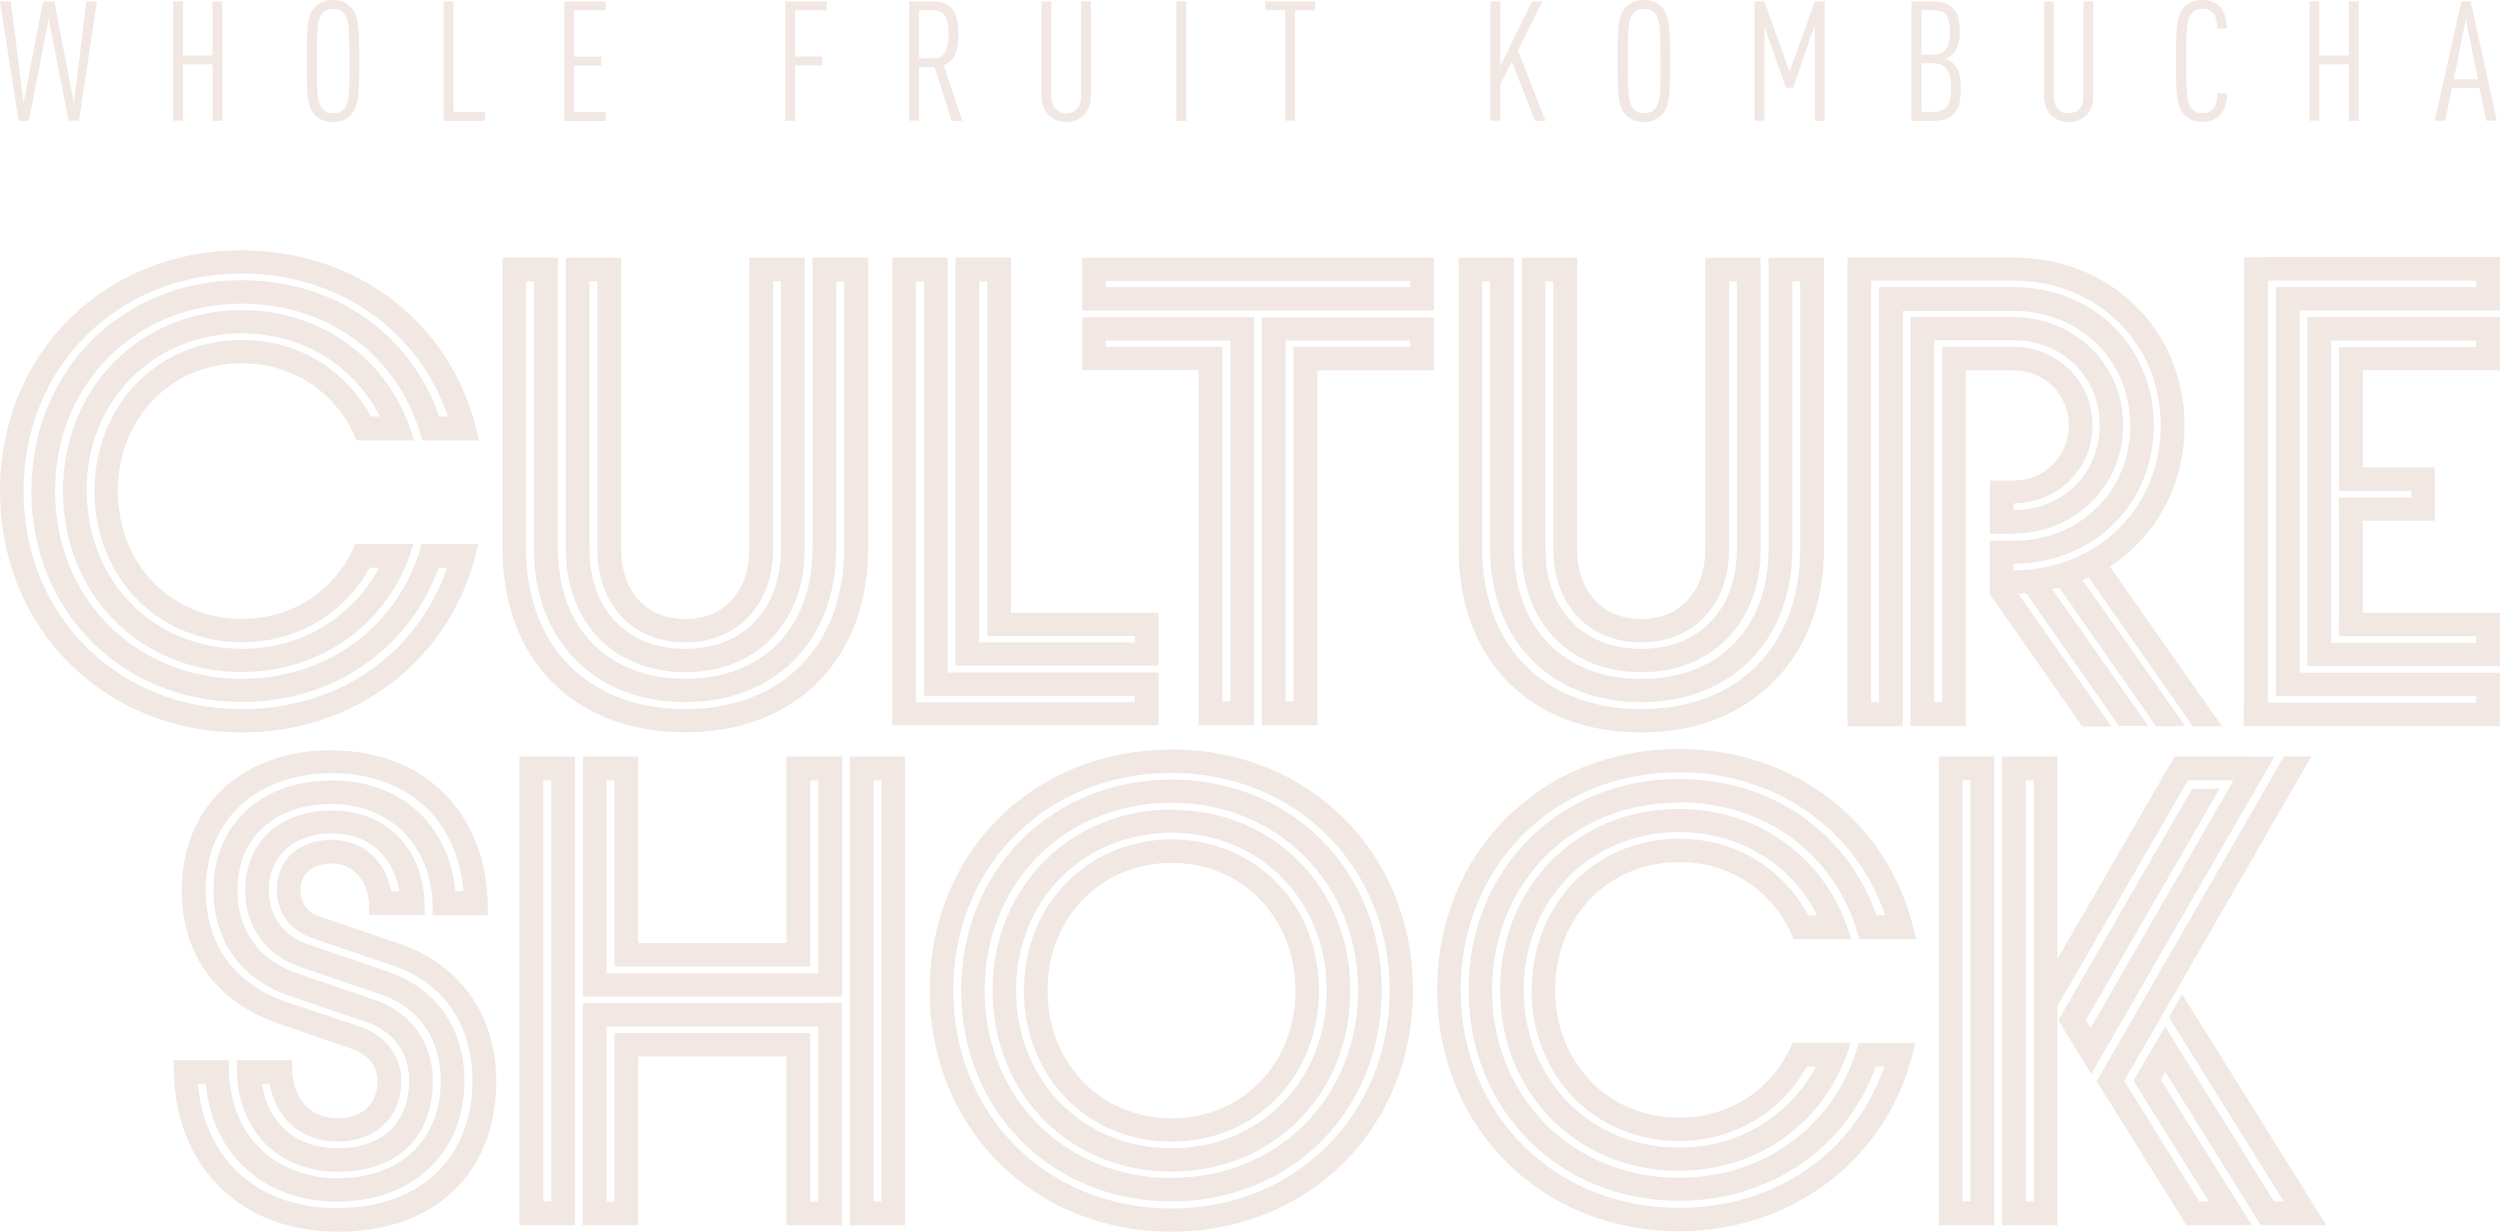 <?xml version="1.0" encoding="UTF-8"?> <svg xmlns="http://www.w3.org/2000/svg" id="Layer_2" data-name="Layer 2" viewBox="0 0 159.29 78.48"><defs><style> .cls-1 { fill: #f2e8e3; } </style></defs><g id="Layer_2-2" data-name="Layer 2"><g><g><g><path class="cls-1" d="M106.97,54.93c3.18,0,5.93,1.77,7.19,4.63l.12.28h3.68l-.2-.61c-1.56-4.67-5.79-7.69-10.78-7.69-6.5,0-11.4,4.96-11.4,11.53s4.9,11.53,11.4,11.53c4.94,0,9.16-2.96,10.74-7.55l.21-.61h-1.58s-.51,0-.51,0h0s-1.62,0-1.62,0l-.12.27c-1.31,2.82-3.97,4.5-7.12,4.5-4.5,0-7.89-3.5-7.89-8.14s3.39-8.14,7.89-8.14ZM97.58,63.07c0,5.49,4.04,9.63,9.4,9.63,3.48,0,6.51-1.8,8.14-4.74h.58c-1.68,3.17-4.97,5.16-8.71,5.16-5.64,0-9.9-4.32-9.9-10.05s4.25-10.05,9.9-10.05c3.83,0,7.15,2.04,8.79,5.3h-.56c-1.62-3.02-4.67-4.88-8.22-4.88-5.36,0-9.4,4.14-9.4,9.63Z"></path><path class="cls-1" d="M74.64,53.48c-2.48,0-4.79.92-6.52,2.59-1.86,1.8-2.88,4.3-2.88,7.04,0,5.49,4.04,9.63,9.4,9.63s9.4-4.14,9.4-9.63-4.04-9.63-9.4-9.63ZM74.64,71.25c-4.5,0-7.89-3.5-7.89-8.14,0-2.36.87-4.49,2.46-6,1.44-1.38,3.37-2.13,5.44-2.13,4.5,0,7.89,3.5,7.89,8.14s-3.39,8.14-7.89,8.14Z"></path><path class="cls-1" d="M74.64,51.58c-3.04,0-5.87,1.12-7.96,3.15-2.22,2.15-3.44,5.13-3.44,8.39,0,6.58,4.9,11.53,11.4,11.53s11.4-4.96,11.4-11.53-4.9-11.53-11.4-11.53ZM74.64,73.16c-5.64,0-9.9-4.32-9.9-10.05,0-2.85,1.06-5.45,2.99-7.32,1.81-1.76,4.27-2.73,6.91-2.73,5.64,0,9.89,4.32,9.89,10.05s-4.25,10.05-9.89,10.05Z"></path><path class="cls-1" d="M25.63,60.19l-5.29-1.81c-.77-.26-1.19-.85-1.19-1.68,0-1.04.76-1.68,1.98-1.68,1.41,0,2.39,1.15,2.39,2.8v.48s2.87,0,2.87,0l.67.02v-.47c0-3.72-2.38-6.21-5.93-6.21-3.3,0-5.51,2.04-5.51,5.07,0,2.35,1.29,4.14,3.54,4.91l5.13,1.75c2.41.83,3.79,2.84,3.79,5.52,0,3.76-2.58,6.18-6.56,6.18s-6.88-2.72-6.93-6.93v-.59h-2.02s-1.5,0-1.5,0v.46c0,6.26,4.2,10.47,10.45,10.47s10.1-3.77,10.1-9.6c0-4.11-2.24-7.36-5.98-8.68ZM21.51,76.98c-5.07,0-8.47-3.07-8.9-7.92h.5c.43,4.52,3.69,7.5,8.4,7.5s8.08-3.01,8.08-7.67c0-3.35-1.75-5.88-4.81-6.96l-5.1-1.74c-1.65-.57-2.55-1.81-2.55-3.5,0-2.14,1.61-3.59,3.99-3.59s3.93,1.44,4.32,3.68h-.51c-.38-1.97-1.83-3.27-3.8-3.27-2.09,0-3.49,1.27-3.49,3.17,0,1.47.81,2.59,2.24,3.09l5.26,1.79c3.15,1.1,4.96,3.77,4.96,7.3,0,4.93-3.37,8.11-8.58,8.11Z"></path><path class="cls-1" d="M143.2,48.2h-4.64l-7.47,12.9v-12.9h-3.53v29.87h3.53v-13.96l8.32-14.39h2.9l-9.1,15.77-.31-.49,8.52-14.74h-1.75l-8.53,14.75.9,1.46h0s1.21,1.96,1.21,1.96l11.67-20.22h-1.75ZM129.08,76.55v-26.83h.5v26.83h-.5Z"></path><path class="cls-1" d="M52.13,48.2h-2.02v11.89h-9.44v-11.89h-3.53v13.8h0v1.49h0s1.52,0,1.52,0h0s13.48,0,13.48,0h0s1.52,0,1.52,0v-15.29h-1.52ZM38.65,62v-12.28h.5v10.38h0v1.49h12.48s0,0,0,0v-11.86h.5v12.28h-13.48Z"></path><path class="cls-1" d="M56.16,48.2h-2.02v29.87h3.53v-29.87h-1.52ZM55.66,76.55v-26.83h.5v26.83h-.5Z"></path><path class="cls-1" d="M26.14,35.27l.21-.61h-1.58s-.51,0-.51,0h0s-1.62,0-1.62,0l-.12.27c-1.31,2.82-3.97,4.5-7.12,4.5-4.5,0-7.89-3.5-7.89-8.14s3.39-8.14,7.89-8.14c3.18,0,5.93,1.77,7.19,4.63l.12.28h3.68l-.2-.61c-1.56-4.67-5.79-7.69-10.78-7.69-6.5,0-11.4,4.96-11.4,11.53s4.9,11.53,11.4,11.53c4.94,0,9.16-2.96,10.74-7.55ZM5.51,31.29c0-5.73,4.25-10.05,9.9-10.05,3.83,0,7.15,2.04,8.79,5.3h-.56c-1.62-3.02-4.67-4.88-8.22-4.88-5.36,0-9.4,4.14-9.4,9.63s4.04,9.63,9.4,9.63c3.48,0,6.51-1.8,8.14-4.74h.58c-1.68,3.17-4.97,5.16-8.71,5.16-5.64,0-9.9-4.32-9.9-10.05Z"></path><path class="cls-1" d="M43.66,42.83c4.55,0,7.61-3.16,7.61-7.85v-18.56h-3.53v18.55c0,2.72-1.6,4.47-4.08,4.47s-4.08-1.75-4.08-4.46v-17.04h0v-1.52h-3.53v18.56c0,4.7,3.07,7.85,7.61,7.85ZM37.56,17.93h.5v17.06c0,3.56,2.26,5.94,5.6,5.94s5.59-2.39,5.6-5.94v-17.06h.5v17.03c0,3.87-2.39,6.38-6.1,6.38s-6.1-2.5-6.1-6.38v-17.03Z"></path><path class="cls-1" d="M104.57,42.83c4.55,0,7.61-3.16,7.61-7.85v-18.56h-3.53v18.55c0,2.72-1.6,4.47-4.08,4.47s-4.08-1.75-4.08-4.46v-17.04h0v-1.52h-3.53v18.56c0,4.7,3.07,7.85,7.61,7.85ZM98.47,17.93h.5v17.06c0,3.56,2.26,5.94,5.6,5.94s5.59-2.39,5.6-5.94v-17.06h.5v17.03c0,3.87-2.39,6.38-6.1,6.38s-6.1-2.5-6.1-6.38v-17.03Z"></path><path class="cls-1" d="M73.82,42.32v-3.28h-9.4v-22.6h-.06v-.04h-3.42v.03h-.06v25.98h12.93v-.1ZM62.4,17.93h.5v22.6h9.4v.4h-9.9v-23Z"></path><path class="cls-1" d="M76.37,46.21h3.54v-26h-10.96v3.37h7.42v22.62ZM70.47,22.1v-.4h7.93v22.99h-.51v-22.59h-7.42Z"></path><path class="cls-1" d="M80.4,20.22v26h3.54v-22.62h7.42v-3.37h-10.96ZM89.84,21.7v.4h-7.42v22.59h-.51v-22.99h7.93Z"></path><path class="cls-1" d="M128.27,34c3.93,0,7.01-3.03,7.01-6.9s-3.08-6.9-7.01-6.9h-6.54v1.49h0v24.57h3.53v-22.66h3c2,0,3.56,1.54,3.56,3.51s-1.56,3.51-3.56,3.51h-1.48v.07h0v3.18h0v.14h1.48ZM133.33,27.1c0-2.8-2.22-5-5.06-5h-4.52v22.63h-.5v-23.05h2.62s2.4,0,2.4,0c3.14,0,5.51,2.33,5.51,5.41s-2.35,5.4-5.48,5.41v-.42c2.82-.02,5.03-2.2,5.03-4.99Z"></path><path class="cls-1" d="M159.29,21.69v-1.49h-10.76s-1.52,0-1.52,0h0s0,0,0,0v1.49h0v19.26h0v1.49h12.28v-1.49h0v-.42h0v-1.49h-8.74v-5.86h4.59v-3.4h-4.59v-6.19h8.74v-1.49h0v-.42h0ZM157.77,22.11h-7.22s-1.52,0-1.52,0h0s0,0,0,0v1.49h0v6.19h0v1.49h4.6v.42h-4.61v1.49h.02v5.86h-.02v1.49h8.76v.42h-9.24v-19.26h9.24v.42Z"></path></g><g><path class="cls-1" d="M106.97,51.12c5.47,0,9.94,3.29,11.4,8.39l.1.33h3.61l-.13-.57c-1.62-6.91-7.63-11.55-14.98-11.55-8.78,0-15.4,6.6-15.4,15.35s6.62,15.38,15.4,15.38c7.26,0,13.26-4.6,14.93-11.43l.14-.57h-1.54s-.51,0-.51,0h0s-1.56,0-1.56,0l-.1.33c-1.51,5.01-5.97,8.26-11.36,8.26-6.78,0-11.9-5.14-11.9-11.95s5.11-11.95,11.9-11.95ZM93.57,63.07c0,7.66,5.76,13.44,13.4,13.44,5.82,0,10.65-3.33,12.55-8.55h.54c-1.92,5.51-6.94,9-13.09,9-7.92,0-13.9-5.97-13.9-13.89s5.98-13.86,13.9-13.86c6.14,0,11.28,3.61,13.14,9.11h-.55c-1.85-5.31-6.69-8.69-12.59-8.69-7.64,0-13.4,5.78-13.4,13.44Z"></path><path class="cls-1" d="M74.64,47.76c-4.4,0-8.39,1.64-11.25,4.62-2.68,2.8-4.16,6.61-4.16,10.72,0,8.77,6.62,15.38,15.4,15.38s15.4-6.61,15.4-15.38-6.62-15.35-15.4-15.35ZM74.64,77c-7.92,0-13.9-5.97-13.9-13.89,0-3.76,1.35-7.22,3.8-9.74,2.56-2.65,6.15-4.12,10.1-4.12,7.92,0,13.9,5.96,13.9,13.86s-5.98,13.89-13.9,13.89Z"></path><path class="cls-1" d="M74.64,49.67c-3.69,0-7.09,1.36-9.56,3.84-2.48,2.48-3.84,5.89-3.84,9.6,0,7.66,5.76,13.44,13.4,13.44s13.4-5.78,13.4-13.44-5.76-13.44-13.4-13.44ZM74.64,75.06c-6.78,0-11.9-5.14-11.9-11.95,0-3.3,1.21-6.34,3.39-8.54,2.19-2.2,5.21-3.42,8.5-3.42,6.78,0,11.9,5.14,11.9,11.95s-5.11,11.95-11.9,11.95Z"></path><path class="cls-1" d="M21.13,47.8c-5.71,0-9.55,3.58-9.55,8.91,0,4.1,2.18,7.12,6.14,8.5l4.78,1.65c1,.38,1.55,1.1,1.55,2.02,0,1.46-.97,2.37-2.53,2.37-1.76,0-2.9-1.26-2.9-3.22v-.46h0v-.02s-3.53,0-3.53,0v.02s0,0,0,0v.46c0,3.96,2.59,6.63,6.43,6.63s6.06-2.26,6.06-5.76c0-2.43-1.36-4.36-3.63-5.17l-4.97-1.7c-2.48-.84-3.85-2.73-3.85-5.31,0-3.34,2.36-5.49,6.01-5.49s6.34,2.59,6.42,6.45v.64h0s1.52,0,1.52,0h0s.5,0,.5,0h0s1.5,0,1.5,0v-.46c0-6.01-4-10.05-9.94-10.05ZM21.13,49.73c-4.5,0-7.53,2.81-7.53,6.98,0,3.23,1.76,5.69,4.84,6.74l5,1.71c1.69.62,2.63,1.94,2.63,3.73,0,2.64-1.74,4.27-4.55,4.27-2.64,0-4.45-1.58-4.83-4.1h.5c.38,2.24,2.03,3.68,4.33,3.68,2.42,0,4.05-1.55,4.05-3.86,0-1.57-.95-2.86-2.55-3.44l-4.76-1.6c-3.32-1.12-5.15-3.66-5.15-7.14,0-4.44,3.23-7.43,8.03-7.43s7.97,2.91,8.39,7.51h-.51c-.43-4.26-3.49-7.06-7.88-7.06Z"></path><path class="cls-1" d="M125.55,48.2h-2.02v29.87h3.53v-29.87h-1.52ZM125.05,76.55v-26.83h.5v26.83h-.5Z"></path><polygon class="cls-1" points="147.28 76.55 147.28 76.55 139.03 63.34 138.19 64.81 145.51 76.55 144.89 76.55 138.82 66.8 138.82 66.8 137.96 65.41 135.94 68.84 136.51 69.78 136.51 69.79 140.74 76.55 140.13 76.55 135.35 68.87 135.54 68.54 135.53 68.54 136.49 66.89 136.49 66.89 136.77 66.4 136.78 66.4 137.64 64.91 137.64 64.9 137.93 64.4 137.93 64.4 138.78 62.93 138.78 62.93 139.22 62.15 139.4 61.85 139.4 61.85 147.27 48.2 145.52 48.2 133.59 68.89 139.3 78.05 139.3 78.07 139.31 78.07 139.31 78.07 141.08 78.07 141.08 78.07 141.7 78.07 142.42 78.07 143.48 78.07 137.68 68.79 137.96 68.3 144.05 78.07 144.15 78.07 145.84 78.07 146.46 78.07 146.46 78.07 148.23 78.07 147.28 76.56 147.28 76.55"></polygon><path class="cls-1" d="M52.13,63.91h-13.48s-1.52,0-1.52,0h0s0,0,0,0v1.49h0v12.67h3.44v-.03h.1v-10.73h9.44v10.73h.06v.03h3.47v-14.17h-1.52ZM51.63,76.55v-10.73h0s-12.48,0-12.48,0v1.49h0v9.25h-.5v-11.16h13.48v11.16h-.5Z"></path><path class="cls-1" d="M35.12,48.2h-2.02v29.87h3.53v-29.87h-1.52ZM34.62,76.55v-26.83h.5v26.83h-.5Z"></path><path class="cls-1" d="M53.29,16.41h-1.52v18.55c0,5.03-3.18,8.29-8.11,8.29s-8.11-3.25-8.11-8.29v-17.03h0v-1.52h-3.53v18.56c0,7.1,4.58,11.69,11.65,11.69s11.64-4.7,11.65-11.69v-18.56h-2.02ZM53.78,34.96c0,6.21-3.98,10.22-10.13,10.22s-10.13-4.01-10.13-10.22v-17.03h.5v17.05c0,5.84,3.88,9.76,9.63,9.76s9.62-3.92,9.63-9.76v-17.05h.5v17.03Z"></path><path class="cls-1" d="M30.34,35.23l.14-.57h-1.54s-.51,0-.51,0h0s-1.56,0-1.56,0l-.1.33c-1.51,5.01-5.97,8.26-11.36,8.26-6.78,0-11.9-5.14-11.9-11.95s5.11-11.95,11.9-11.95c5.47,0,9.94,3.29,11.4,8.39l.1.33h3.61l-.13-.57c-1.62-6.91-7.63-11.55-14.98-11.55C6.62,15.94,0,22.54,0,31.29s6.62,15.38,15.4,15.38c7.26,0,13.26-4.6,14.93-11.43ZM1.5,31.29c0-7.9,5.98-13.86,13.9-13.86,6.14,0,11.28,3.61,13.14,9.11h-.55c-1.85-5.31-6.69-8.69-12.59-8.69-7.64,0-13.4,5.78-13.4,13.44s5.76,13.44,13.4,13.44c5.82,0,10.65-3.33,12.55-8.55h.54c-1.92,5.51-6.94,9-13.09,9-7.92,0-13.9-5.97-13.9-13.89Z"></path><path class="cls-1" d="M104.57,46.67c6.96,0,11.64-4.7,11.65-11.69v-18.56h-3.53v18.55c0,5.03-3.18,8.29-8.11,8.29s-8.11-3.25-8.11-8.29v-17.03h0v-1.52h-3.53v18.56c0,7.1,4.58,11.69,11.65,11.69ZM94.44,17.93h.5v17.05c0,5.84,3.88,9.76,9.63,9.76s9.62-3.92,9.63-9.76v-17.05h.5v17.03c0,6.21-3.98,10.22-10.13,10.22s-10.13-4.01-10.13-10.22v-17.03Z"></path><path class="cls-1" d="M73.82,46.16v-3.31h-13.43v-26.4h-.1v-.04h-3.42v.03h-.02v29.78h16.97v-.06ZM58.37,17.93h.5v26.41h13.43v.4h-13.93v-26.8Z"></path><path class="cls-1" d="M68.95,16.48v3.31h22.42v-3.37h-22.42v.07ZM89.85,18.3h-19.38v-.4h19.38v.4Z"></path><path class="cls-1" d="M144.5,16.39h-1.52v28.38h-.02v1.49h16.33v-3.4h-12.76v-23.08h12.76v-3.4h-14.79ZM157.77,18.29h-11.24s-1.52,0-1.52,0v24.57h0v1.49h12.76v.42h-13.27v-26.89h13.27v.42Z"></path><path class="cls-1" d="M128.62,37.82c.13,0,.28-.01.48-.03l5.91,8.47h1.87l-6.12-8.72c.14-.03.29-.07.44-.1l6.17,8.83h1.87l-6.54-9.31c.13-.05.26-.11.39-.16l6.62,9.48h1.87l-7.15-10.19c.55-.35,1.1-.76,1.6-1.27,2.03-1.97,3.16-4.69,3.16-7.69,0-6.11-4.69-10.72-10.91-10.72h-10.57v29.87h3.53v-26.47h4.63s2.4,0,2.4,0c4.25,0,7.46,3.15,7.46,7.32s-3.19,7.31-7.43,7.32h0s-1.52,0-1.52,0v3.41h0l5.89,8.43h1.87l-5.92-8.43ZM137.23,27.1c0-5.02-3.85-8.81-8.96-8.81h-3s-4.03,0-4.03,0h0s-1.52,0-1.52,0h0v26.45h-.5v-26.86h9.05c5.36,0,9.4,3.97,9.4,9.23s-4.03,9.21-9.37,9.23v-.42c5.09-.02,8.93-3.8,8.93-8.81Z"></path></g></g><g><path class="cls-1" d="M5.03,7.69h-.66L3.1,1.21l-1.26,6.49h-.66L0,.09h.69l.81,6.48L2.74.09h.72l1.25,6.48L5.5.09h.68l-1.15,7.61Z"></path><path class="cls-1" d="M13.54,7.69v-3.59h-1.88v3.59h-.63V.09h.63v3.45h1.88V.09h.63v7.61h-.63Z"></path><path class="cls-1" d="M22.89,3.89c0,.61,0,1.1-.02,1.49-.01.39-.04.71-.08.95-.04.25-.09.44-.16.59-.07.15-.16.28-.28.41-.13.14-.29.25-.48.33-.19.08-.41.12-.66.12s-.47-.04-.66-.12c-.19-.08-.35-.19-.48-.33-.11-.12-.21-.26-.28-.41s-.13-.35-.16-.59c-.04-.25-.06-.56-.07-.95-.01-.39-.02-.88-.02-1.49s0-1.1.02-1.49c.01-.39.04-.71.07-.95.04-.25.09-.44.16-.59.07-.15.16-.28.28-.41.13-.14.29-.25.48-.33s.41-.12.66-.12.47.04.66.12c.19.08.35.19.48.33.11.12.21.26.28.41.07.15.12.35.16.59.04.25.06.56.08.95.01.39.02.89.02,1.49ZM22.26,3.89c0-.56,0-1.01-.01-1.36s-.03-.64-.05-.86c-.03-.22-.07-.39-.11-.51-.05-.12-.11-.22-.19-.32-.16-.18-.39-.28-.68-.28s-.51.09-.67.28c-.08.09-.14.2-.19.32-.05.12-.08.29-.11.51-.03.22-.05.51-.05.86,0,.35-.01.81-.01,1.36s0,1.01.01,1.36c0,.35.02.64.05.86.03.22.07.39.11.51.05.12.11.22.19.32.16.19.39.28.67.28.15,0,.28-.02.4-.07.11-.05.21-.12.29-.2.08-.09.14-.2.19-.32s.08-.29.11-.51c.03-.22.05-.51.05-.86s.01-.81.01-1.36Z"></path><path class="cls-1" d="M28.26,7.69V.09h.63v7.04h2.02v.57h-2.65Z"></path><path class="cls-1" d="M35.95,7.69V.09h2.65v.57h-2.02v2.95h1.74v.57h-1.74v2.96h2.02v.57h-2.65Z"></path><path class="cls-1" d="M50.66.65v2.95h1.74v.57h-1.74v3.53h-.63V.09h2.65v.57h-2.02Z"></path><path class="cls-1" d="M60.64,7.69l-1.1-3.41h-.98v3.41h-.63V.09h1.5c.23,0,.44.03.64.08.2.05.37.16.52.31.15.15.27.37.35.64.09.27.13.63.13,1.07,0,.59-.08,1.04-.23,1.34s-.39.51-.71.64l1.19,3.53h-.67ZM60.44,2.19c0-.49-.07-.87-.21-1.14s-.4-.4-.78-.4h-.89v3.07h.89c.38,0,.65-.13.78-.4.14-.26.21-.64.21-1.13Z"></path><path class="cls-1" d="M69.51,6.11c0,.27-.04.51-.12.71-.08.2-.19.38-.33.52-.31.29-.68.44-1.12.44s-.82-.15-1.12-.44c-.14-.14-.25-.32-.34-.52-.08-.2-.12-.44-.12-.71V.09h.63v6.08c0,.33.09.58.28.77.18.19.41.28.67.28s.49-.09.67-.28c.18-.18.27-.44.27-.77V.09h.63v6.03Z"></path><path class="cls-1" d="M74.96,7.69V.09h.63v7.61h-.63Z"></path><path class="cls-1" d="M82.52.65v7.04h-.63V.65h-1.27V.09h3.17v.57h-1.27Z"></path><path class="cls-1" d="M97.8,7.69l-1.47-3.76-.74,1.45v2.31h-.63V.09h.63v4.14L97.61.09h.67l-1.56,3.14,1.76,4.47h-.68Z"></path><path class="cls-1" d="M106.42,3.89c0,.61,0,1.1-.02,1.49-.01.39-.04.71-.08.95-.04.25-.09.44-.16.59s-.16.28-.28.41c-.13.14-.29.25-.48.33-.19.08-.41.12-.66.12s-.47-.04-.66-.12c-.19-.08-.35-.19-.48-.33-.11-.12-.21-.26-.28-.41-.07-.15-.13-.35-.16-.59-.04-.25-.06-.56-.08-.95-.01-.39-.02-.88-.02-1.49s0-1.1.02-1.49c.01-.39.04-.71.08-.95.04-.25.09-.44.16-.59.07-.15.16-.28.28-.41.13-.14.29-.25.48-.33.19-.08.41-.12.66-.12s.47.04.66.12c.19.08.35.19.48.33.11.12.21.26.28.41.07.15.13.35.16.59.04.25.06.56.08.95.01.39.02.89.02,1.49ZM105.79,3.89c0-.56,0-1.01-.01-1.36,0-.35-.03-.64-.05-.86-.03-.22-.07-.39-.11-.51-.05-.12-.11-.22-.19-.32-.16-.18-.39-.28-.68-.28s-.51.09-.67.28c-.08.09-.14.2-.19.32-.05.12-.08.29-.11.51-.03.22-.05.51-.05.86s-.01.81-.01,1.36,0,1.01.01,1.36.03.64.05.86c.03.22.07.39.11.51s.11.22.19.32c.16.19.39.28.67.28.15,0,.28-.02.4-.07s.21-.12.29-.2c.08-.09.14-.2.19-.32.05-.12.08-.29.11-.51.03-.22.05-.51.05-.86,0-.35.01-.81.01-1.36Z"></path><path class="cls-1" d="M115.64,7.69V1.57l-1.39,4.02h-.46l-1.37-3.89v5.99h-.63V.09h.63l1.6,4.48,1.61-4.48h.63v7.61h-.63Z"></path><path class="cls-1" d="M124.94,5.6c0,.23,0,.44-.03.61s-.05.32-.08.45c-.04.13-.09.24-.15.33-.06.09-.13.18-.21.27-.15.16-.33.27-.53.34-.2.07-.47.1-.79.1h-1.36V.09h1.37c.31,0,.57.03.76.1.2.06.37.18.52.34.16.17.27.37.33.59.06.22.1.53.1.93,0,.27-.03.52-.09.75-.06.23-.18.45-.37.65-.16.16-.32.26-.48.3.21.06.39.16.53.3.21.21.34.44.39.71.05.26.08.55.08.85ZM124.25,2.06c0-.28-.02-.51-.07-.69-.05-.18-.11-.33-.2-.43-.09-.11-.2-.18-.34-.22-.14-.04-.29-.06-.46-.06h-.75v2.82h.75c.34,0,.61-.11.79-.32.19-.21.28-.58.28-1.09ZM124.31,5.58c0-.56-.1-.95-.29-1.19s-.47-.36-.84-.36h-.75v3.1h.75c.18,0,.34-.02.48-.07.14-.05.26-.13.36-.25.1-.12.17-.28.22-.47s.08-.45.08-.76Z"></path><path class="cls-1" d="M133.38,6.11c0,.27-.04.51-.12.71-.08.2-.19.38-.33.52-.31.29-.68.44-1.12.44s-.82-.15-1.12-.44c-.14-.14-.25-.32-.34-.52-.08-.2-.12-.44-.12-.71V.09h.63v6.08c0,.33.09.58.28.77.18.19.41.28.67.28s.49-.09.67-.28c.18-.18.27-.44.27-.77V.09h.63v6.03Z"></path><path class="cls-1" d="M141.91,5.95c0,.3-.05.58-.14.83s-.22.47-.4.63c-.26.24-.61.36-1.05.36-.25,0-.47-.04-.66-.12-.19-.08-.35-.19-.48-.33-.11-.12-.21-.26-.28-.41-.07-.15-.13-.35-.16-.59-.04-.25-.06-.56-.08-.95-.01-.39-.02-.88-.02-1.49s0-1.1.02-1.49c.01-.39.04-.71.08-.95.04-.25.09-.44.16-.59.07-.15.16-.28.28-.41.13-.14.29-.25.48-.33.19-.08.41-.12.66-.12s.46.04.64.11c.17.07.33.17.45.3.16.16.28.37.36.61.08.25.12.52.13.81h-.63c0-.19-.02-.38-.06-.56s-.12-.33-.23-.45c-.08-.08-.17-.14-.27-.19-.1-.05-.23-.07-.38-.07-.28,0-.51.09-.67.28-.08.09-.14.2-.19.32-.05.12-.08.29-.11.51-.03.22-.05.51-.05.86s-.01.81-.01,1.36,0,1.01.01,1.36.03.64.05.86c.03.22.07.39.11.51s.11.22.19.32c.16.19.39.28.67.28.15,0,.28-.02.39-.07s.2-.11.27-.19c.11-.12.19-.27.23-.45.04-.18.06-.36.06-.55h.63Z"></path><path class="cls-1" d="M149.66,7.69v-3.59h-1.88v3.59h-.63V.09h.63v3.45h1.88V.09h.63v7.61h-.63Z"></path><path class="cls-1" d="M158.41,7.69l-.42-2.08h-1.77l-.41,2.08h-.68l1.7-7.61h.59l1.67,7.61h-.67ZM157.11,1.22l-.76,3.83h1.53l-.77-3.83Z"></path></g></g></g></svg> 